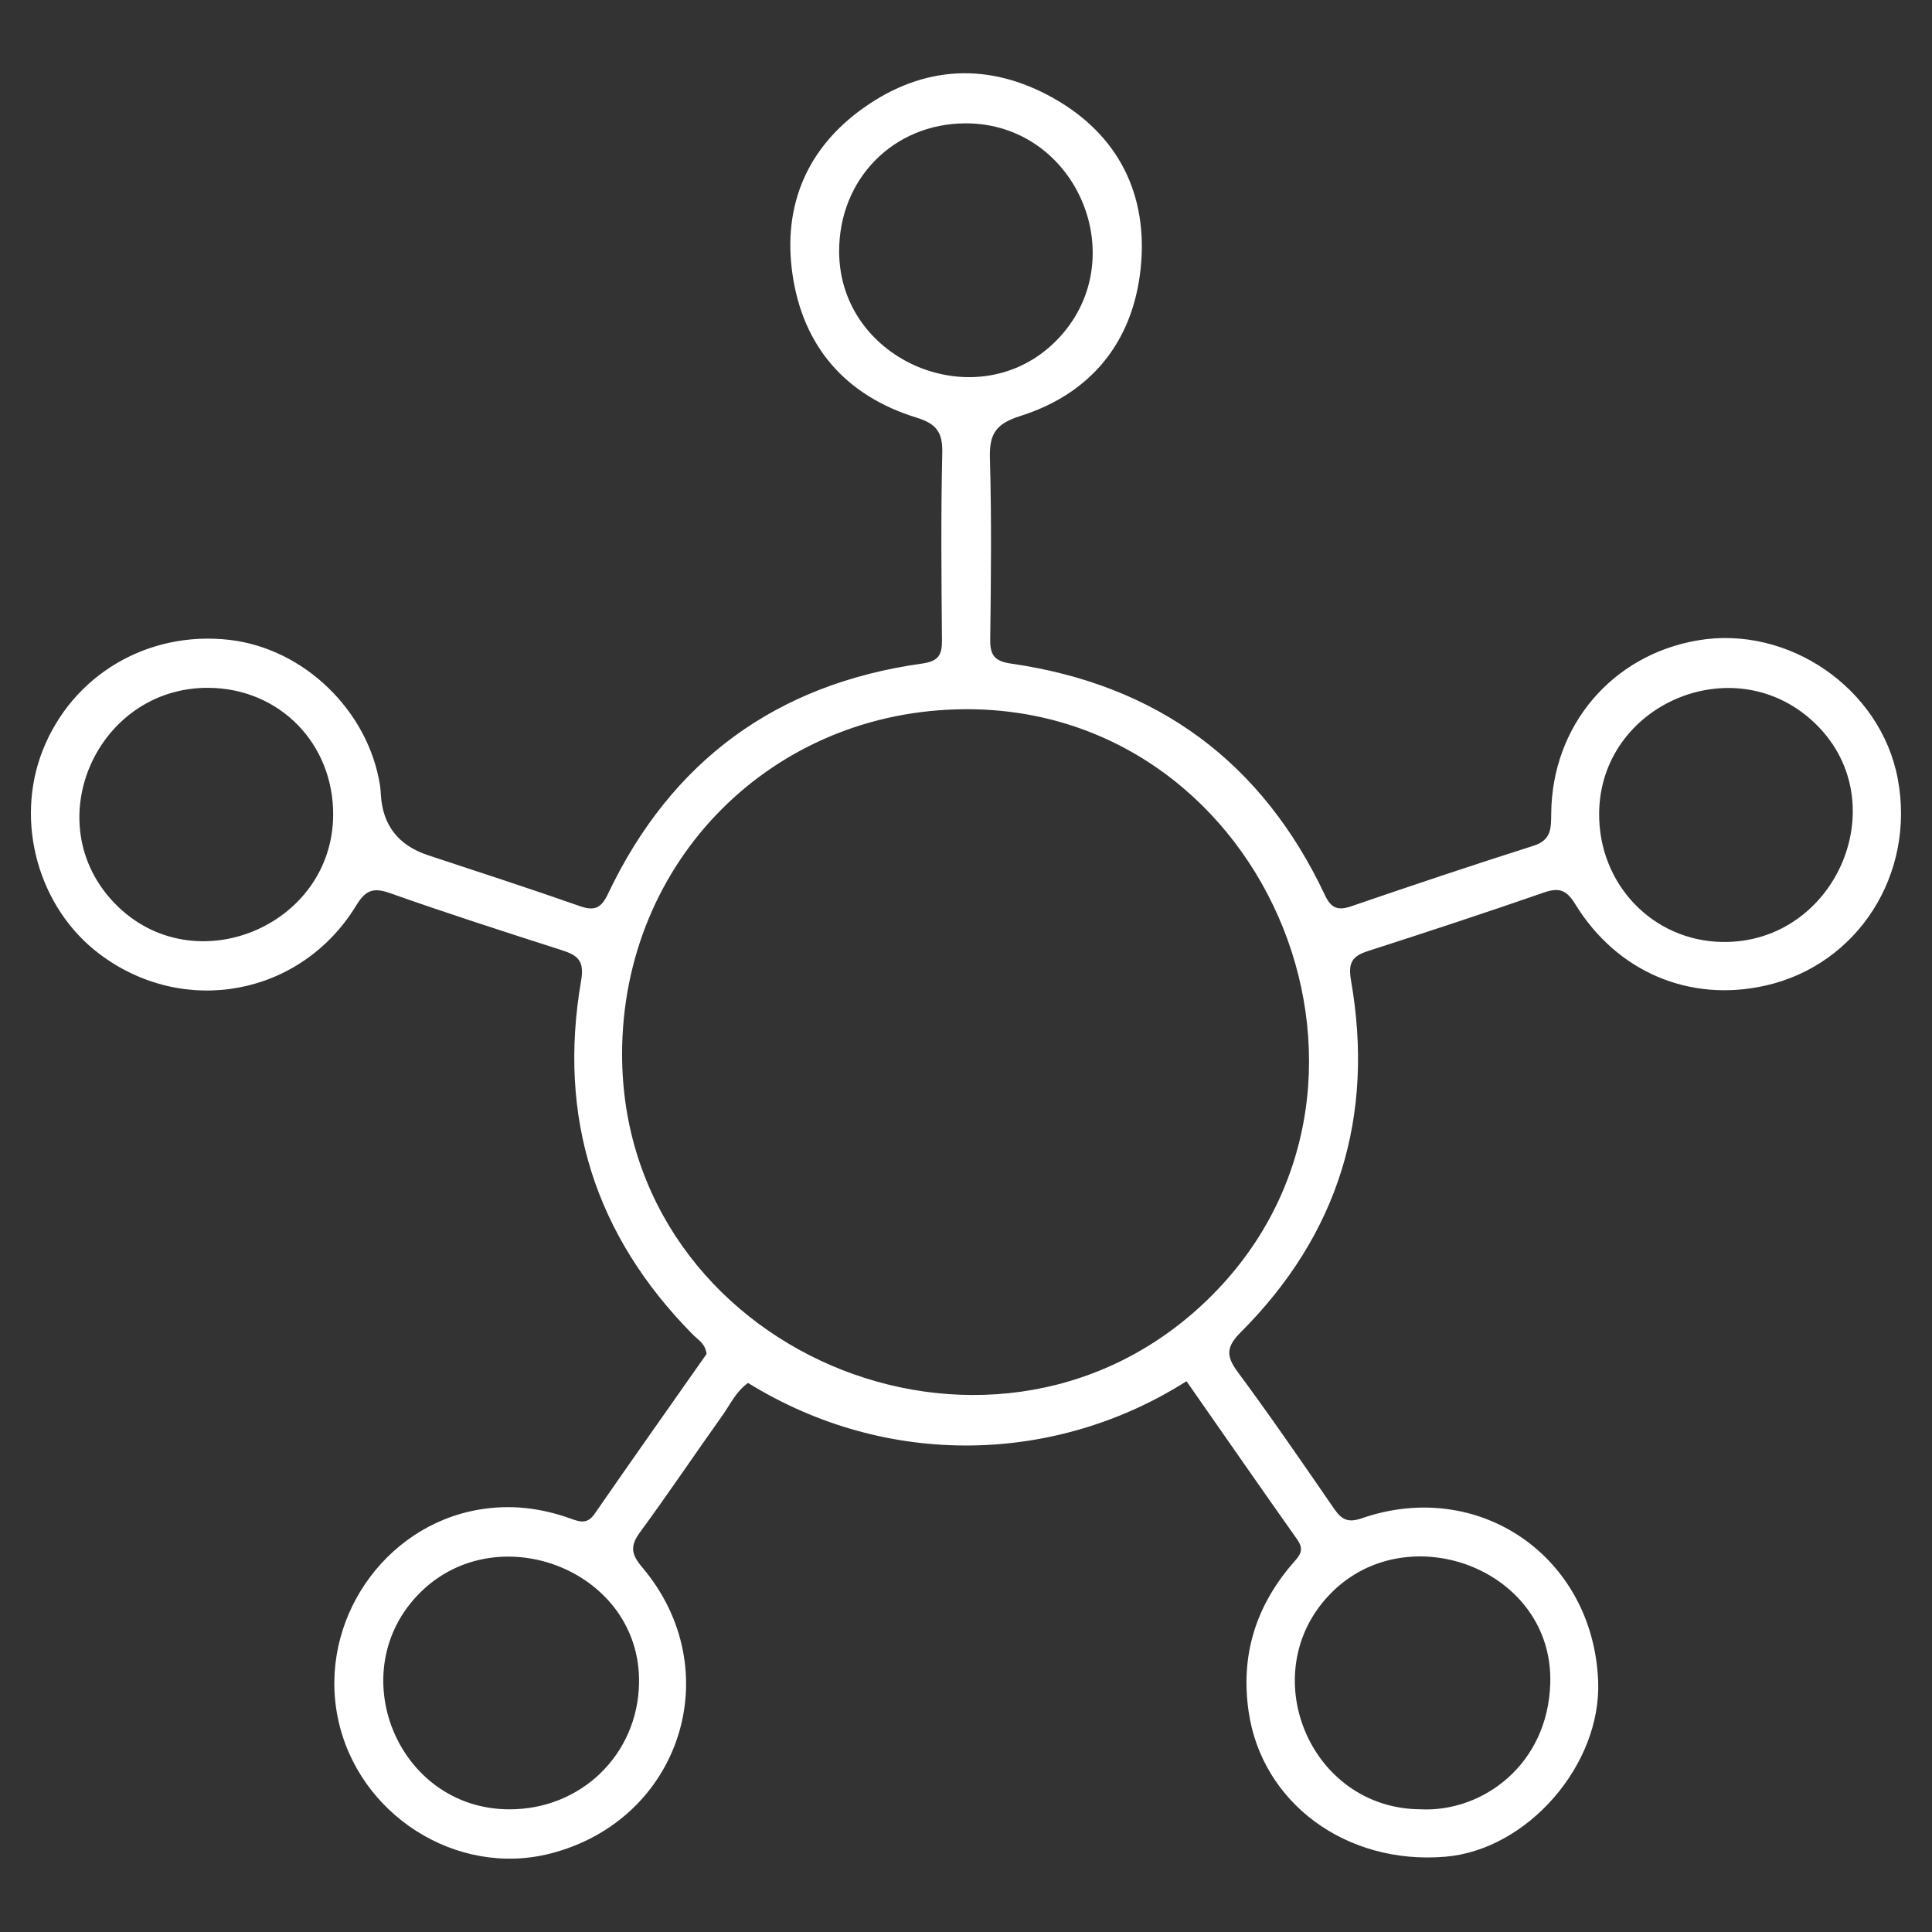 <?xml version="1.0" encoding="UTF-8"?>
<svg id="Layer_1" data-name="Layer 1" xmlns="http://www.w3.org/2000/svg" viewBox="0 0 512 512">
  <rect x="0" y="0" width="512" height="512" fill="#333333" stroke="none"/>
  <defs>
    <style>
      .cls-1 {
        fill: #fff;
      }
    </style>
  </defs>
  <path class="cls-1" d="m314.42,366.04c-34.39,21.86-79.08,23.39-116.17.46-3.18,2.19-4.77,5.78-6.95,8.83-7.29,10.21-14.27,20.64-21.7,30.74-2.68,3.64-2.32,5.84.59,9.28,23.05,27.22,10.23,66.95-24.27,75.84-24.95,6.43-51.21-10.34-56.41-36.02-5.15-25.44,12.14-50.73,37.27-55.08,8.48-1.47,16.46-.5,24.4,2.34,2.33.83,4.42,1.61,6.34-1.17,9.89-14.3,19.93-28.49,29.73-42.45-.33-2.76-2.29-3.77-3.66-5.16-25.91-26.2-35.84-57.54-29.59-93.75.92-5.35-.91-6.73-5.08-8.08-15.2-4.89-30.41-9.76-45.46-15.1-4.51-1.6-6.54-.89-9.07,3.26-14.66,24-45.7,29.7-68.06,12.81-16.16-12.2-22.5-34.96-15.01-53.94,7.87-19.96,27.82-31.76,49.47-29.28,19.76,2.27,36.83,18.78,39.93,38.64.12.8.16,1.61.21,2.42q.73,12.14,12.54,16.02c13.44,4.45,26.9,8.81,40.26,13.5,3.96,1.39,5.67.37,7.41-3.3,16.75-35.25,44.61-55.6,83.22-61,4.3-.6,5.3-2.23,5.27-6.13-.14-16.6-.3-33.2.08-49.79.12-5.42-1.61-7.65-6.8-9.25-18.77-5.78-30.15-18.81-32.91-38.13-2.57-18.02,3.81-33.27,18.81-43.93,16.01-11.38,33.36-12.16,50.33-2.63,17.38,9.77,25.22,25.77,23.13,45.31-2.07,19.32-13.14,33.02-31.86,38.94-6.58,2.08-8.26,4.81-8.07,11.23.46,15.98.29,31.98.08,47.96-.06,4.3,1.22,5.82,5.65,6.45,38.57,5.57,66.39,25.98,83.03,61.29,1.66,3.53,3.42,4.23,7.03,2.99,16.06-5.51,32.16-10.91,48.34-16.05,4.74-1.51,4.58-4.78,4.62-8.55.22-23.28,16.12-41.99,38.86-45.86,24.04-4.1,48.43,12.75,52.96,36.59,4.82,25.32-10.54,49.38-35.04,54.9-20.08,4.53-39.4-3.59-50.46-21.66-2.26-3.69-4.24-4.39-8.2-3.02-15.47,5.36-31.02,10.49-46.61,15.5-4.19,1.35-5.41,3.02-4.56,7.85,6.27,35.98-3.32,67.26-29.2,93.17-3.82,3.83-4.02,6.24-.87,10.5,8.79,11.87,17.15,24.06,25.53,36.22,1.97,2.86,3.59,3.92,7.38,2.61,31.09-10.75,61.33,10.19,62.65,43.15.88,22.19-18.73,44.72-40.52,46.54-26.38,2.21-48.62-14.37-52.11-38.48-2.14-14.78,1.81-27.57,11.31-38.82,1.7-2.02,3.82-3.59,1.61-6.71-9.8-13.85-19.46-27.79-29.4-42.03Zm-58.43-178.09c-51.19.12-91.11,40.14-91.13,91.37-.04,78.42,96.71,119.6,153.79,66.41,59.64-55.57,18.3-157.97-62.66-157.78Zm120.55,291.54c16.48.76,33.71-11.93,34.3-33.48.83-29.97-37.43-44.49-57.96-23.96-20.86,20.86-5.99,57.36,23.66,57.43ZM88.29,216.04c.14-18.94-14.18-33.61-32.98-33.76-29.59-.24-45.73,35.83-24.77,57.26,20.76,21.22,57.53,5.97,57.75-23.5Zm335.5-.57c-.19,18.86,14.24,33.92,32.73,34.16,30.45.4,46.59-37.99,23.66-58.71-21.3-19.25-56.11-4.04-56.39,24.54ZM255.82,32.69c-19.06.07-33.51,14.77-33.44,34.02.11,29.25,36.87,44.38,57.49,23.62,21-21.14,5.62-57.75-24.05-57.64Zm-120.97,446.8c19.07.1,34.12-14.45,34.5-33.36.6-29.86-37.33-44.58-57.97-24.11-20.92,20.75-6.17,57.32,23.46,57.47Z"/>
</svg>